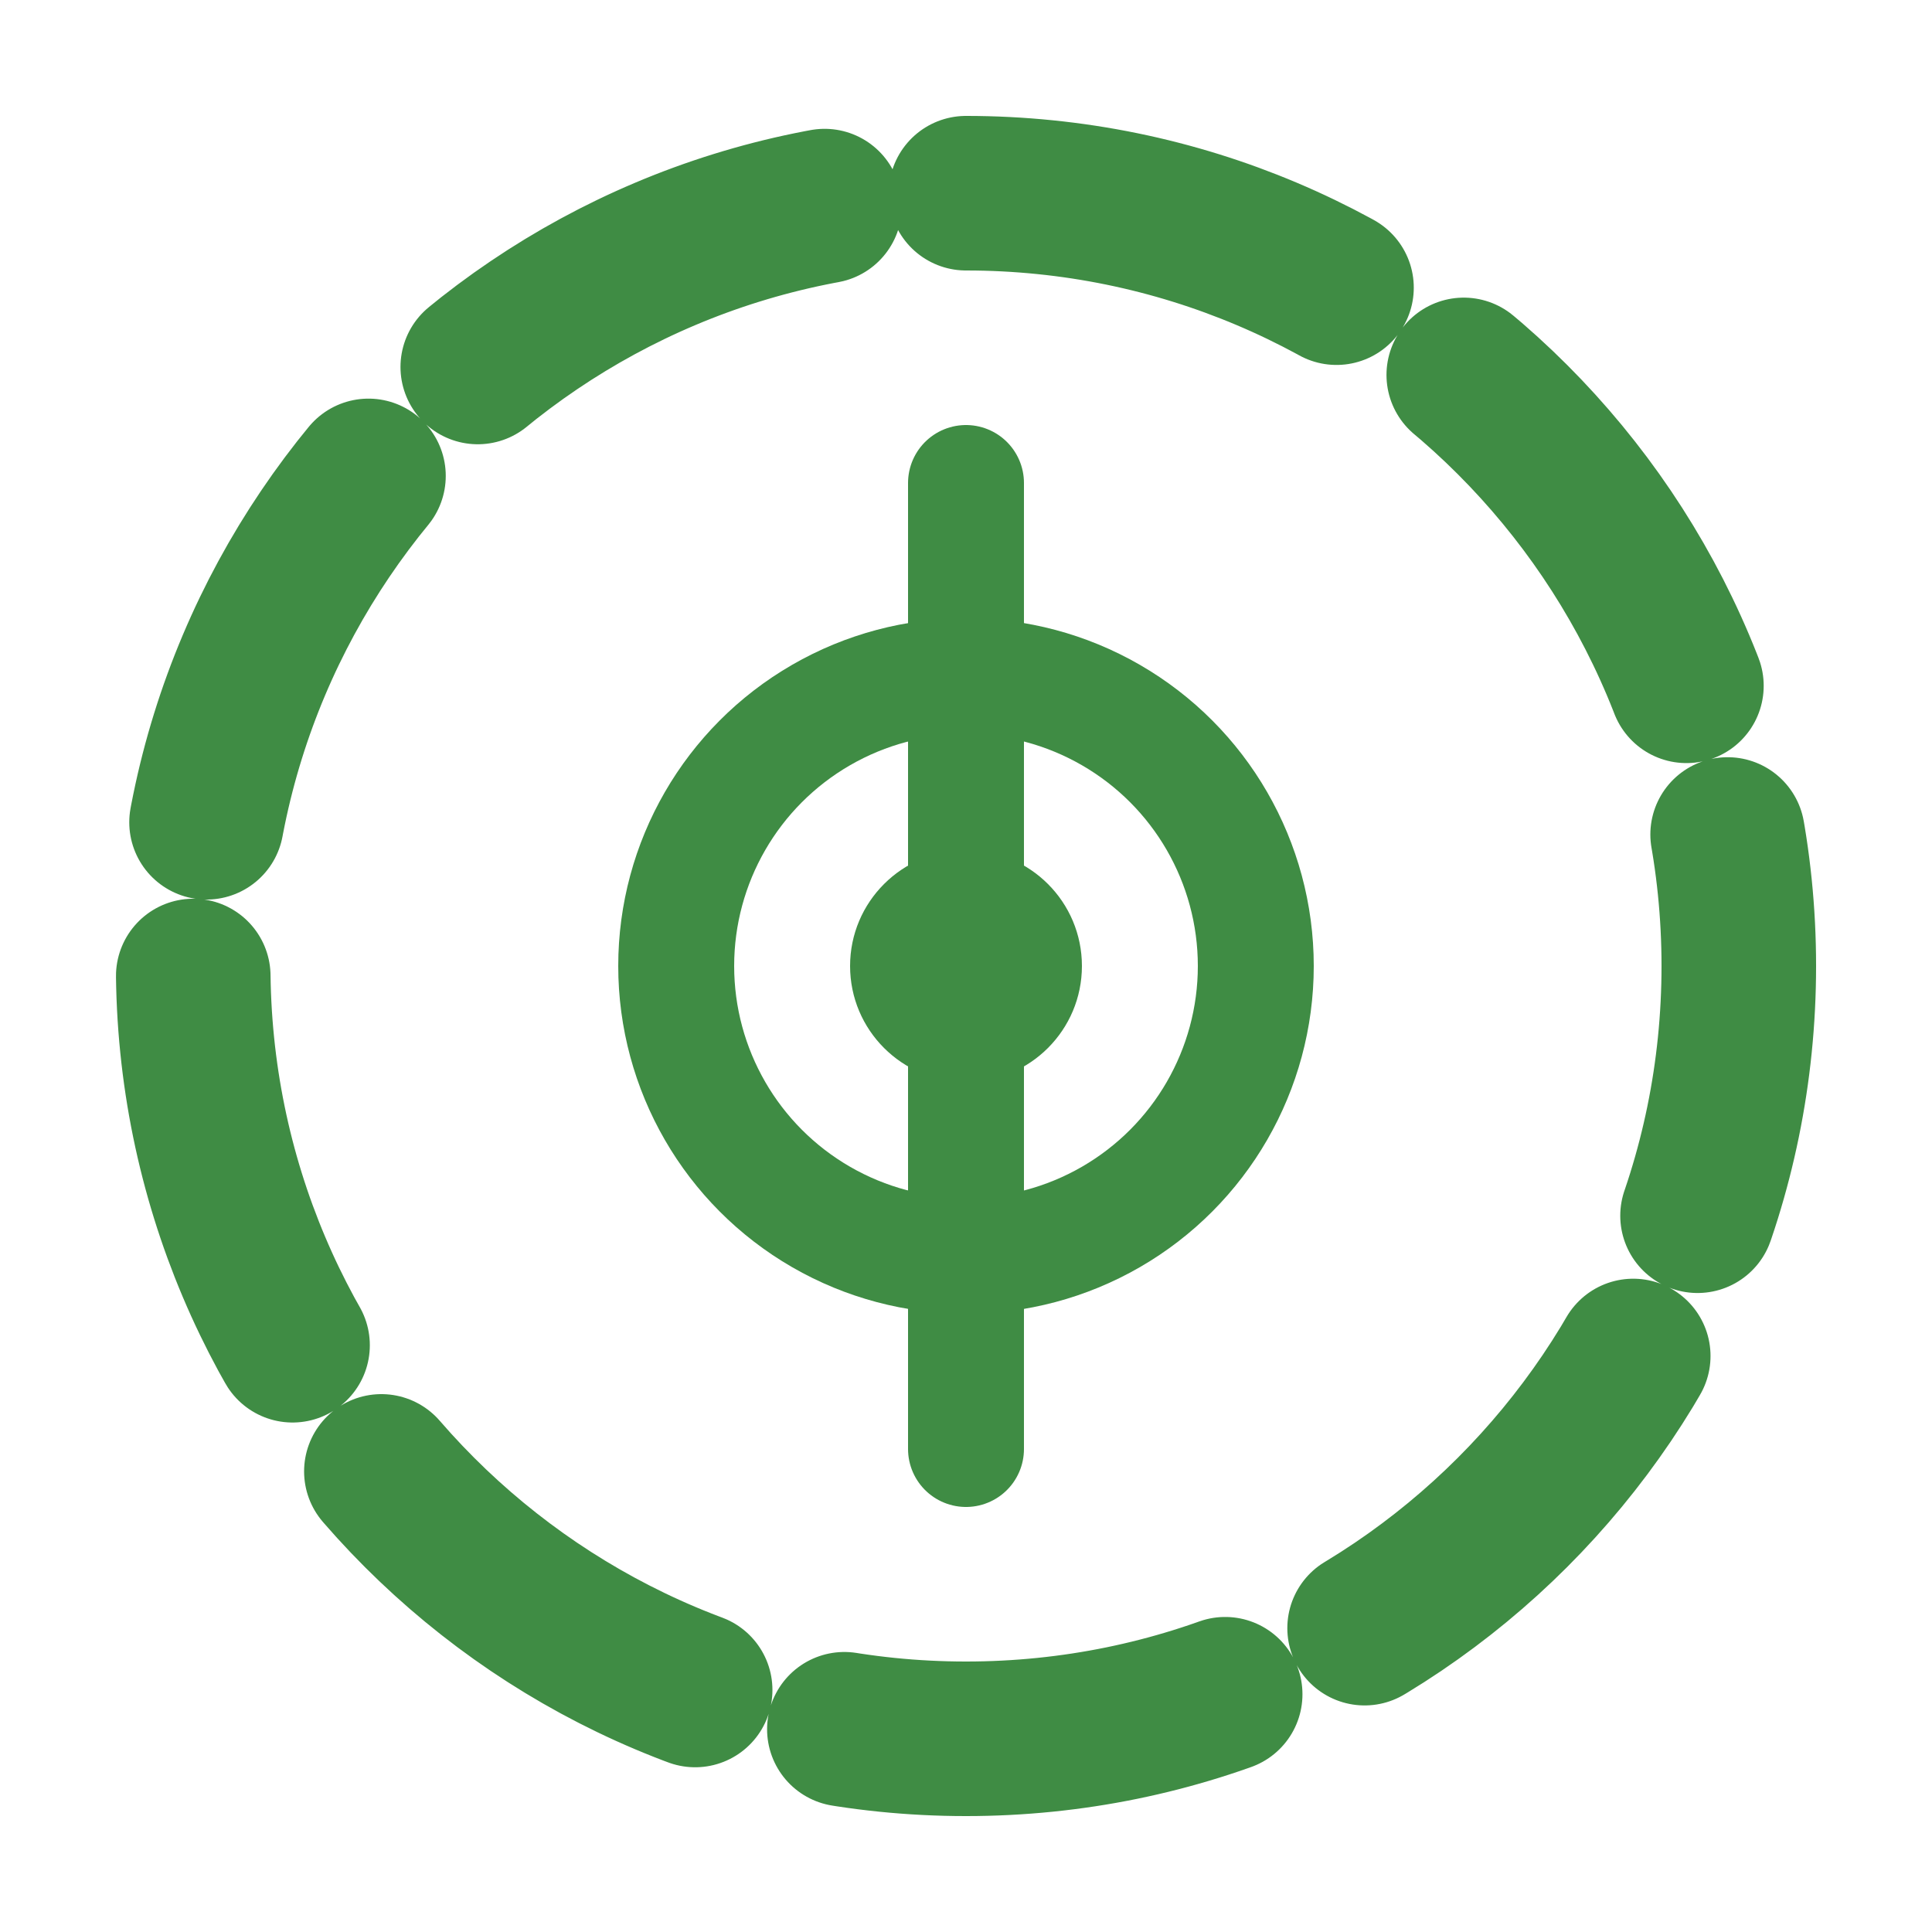 <?xml version="1.0" encoding="UTF-8"?>
<svg width="32" height="32" viewBox="0 0 100 100" fill="none" xmlns="http://www.w3.org/2000/svg">
<!-- Currency Options Logo - Exact Reproduction -->
<!-- Outer ring with gaps -->
<path d="M50 10C72.091 10 90 27.909 90 50C90 72.091 72.091 90 50 90C27.909 90 10 72.091 10 50C10 27.909 27.909 10 50 10Z" 
      fill="none" 
      stroke="#3F8C44" 
      stroke-width="8" 
      stroke-linecap="round" 
      stroke-dasharray="20 8"/>

<!-- Inner circle -->
<circle cx="50" cy="50" r="15" fill="none" stroke="#3F8C44" stroke-width="6"/>

<!-- Center circle -->
<circle cx="50" cy="50" r="6" fill="#3F8C44"/>

<!-- Vertical line through center -->
<line x1="50" y1="25" x2="50" y2="75" stroke="#3F8C44" stroke-width="6" stroke-linecap="round"/>
</svg>
